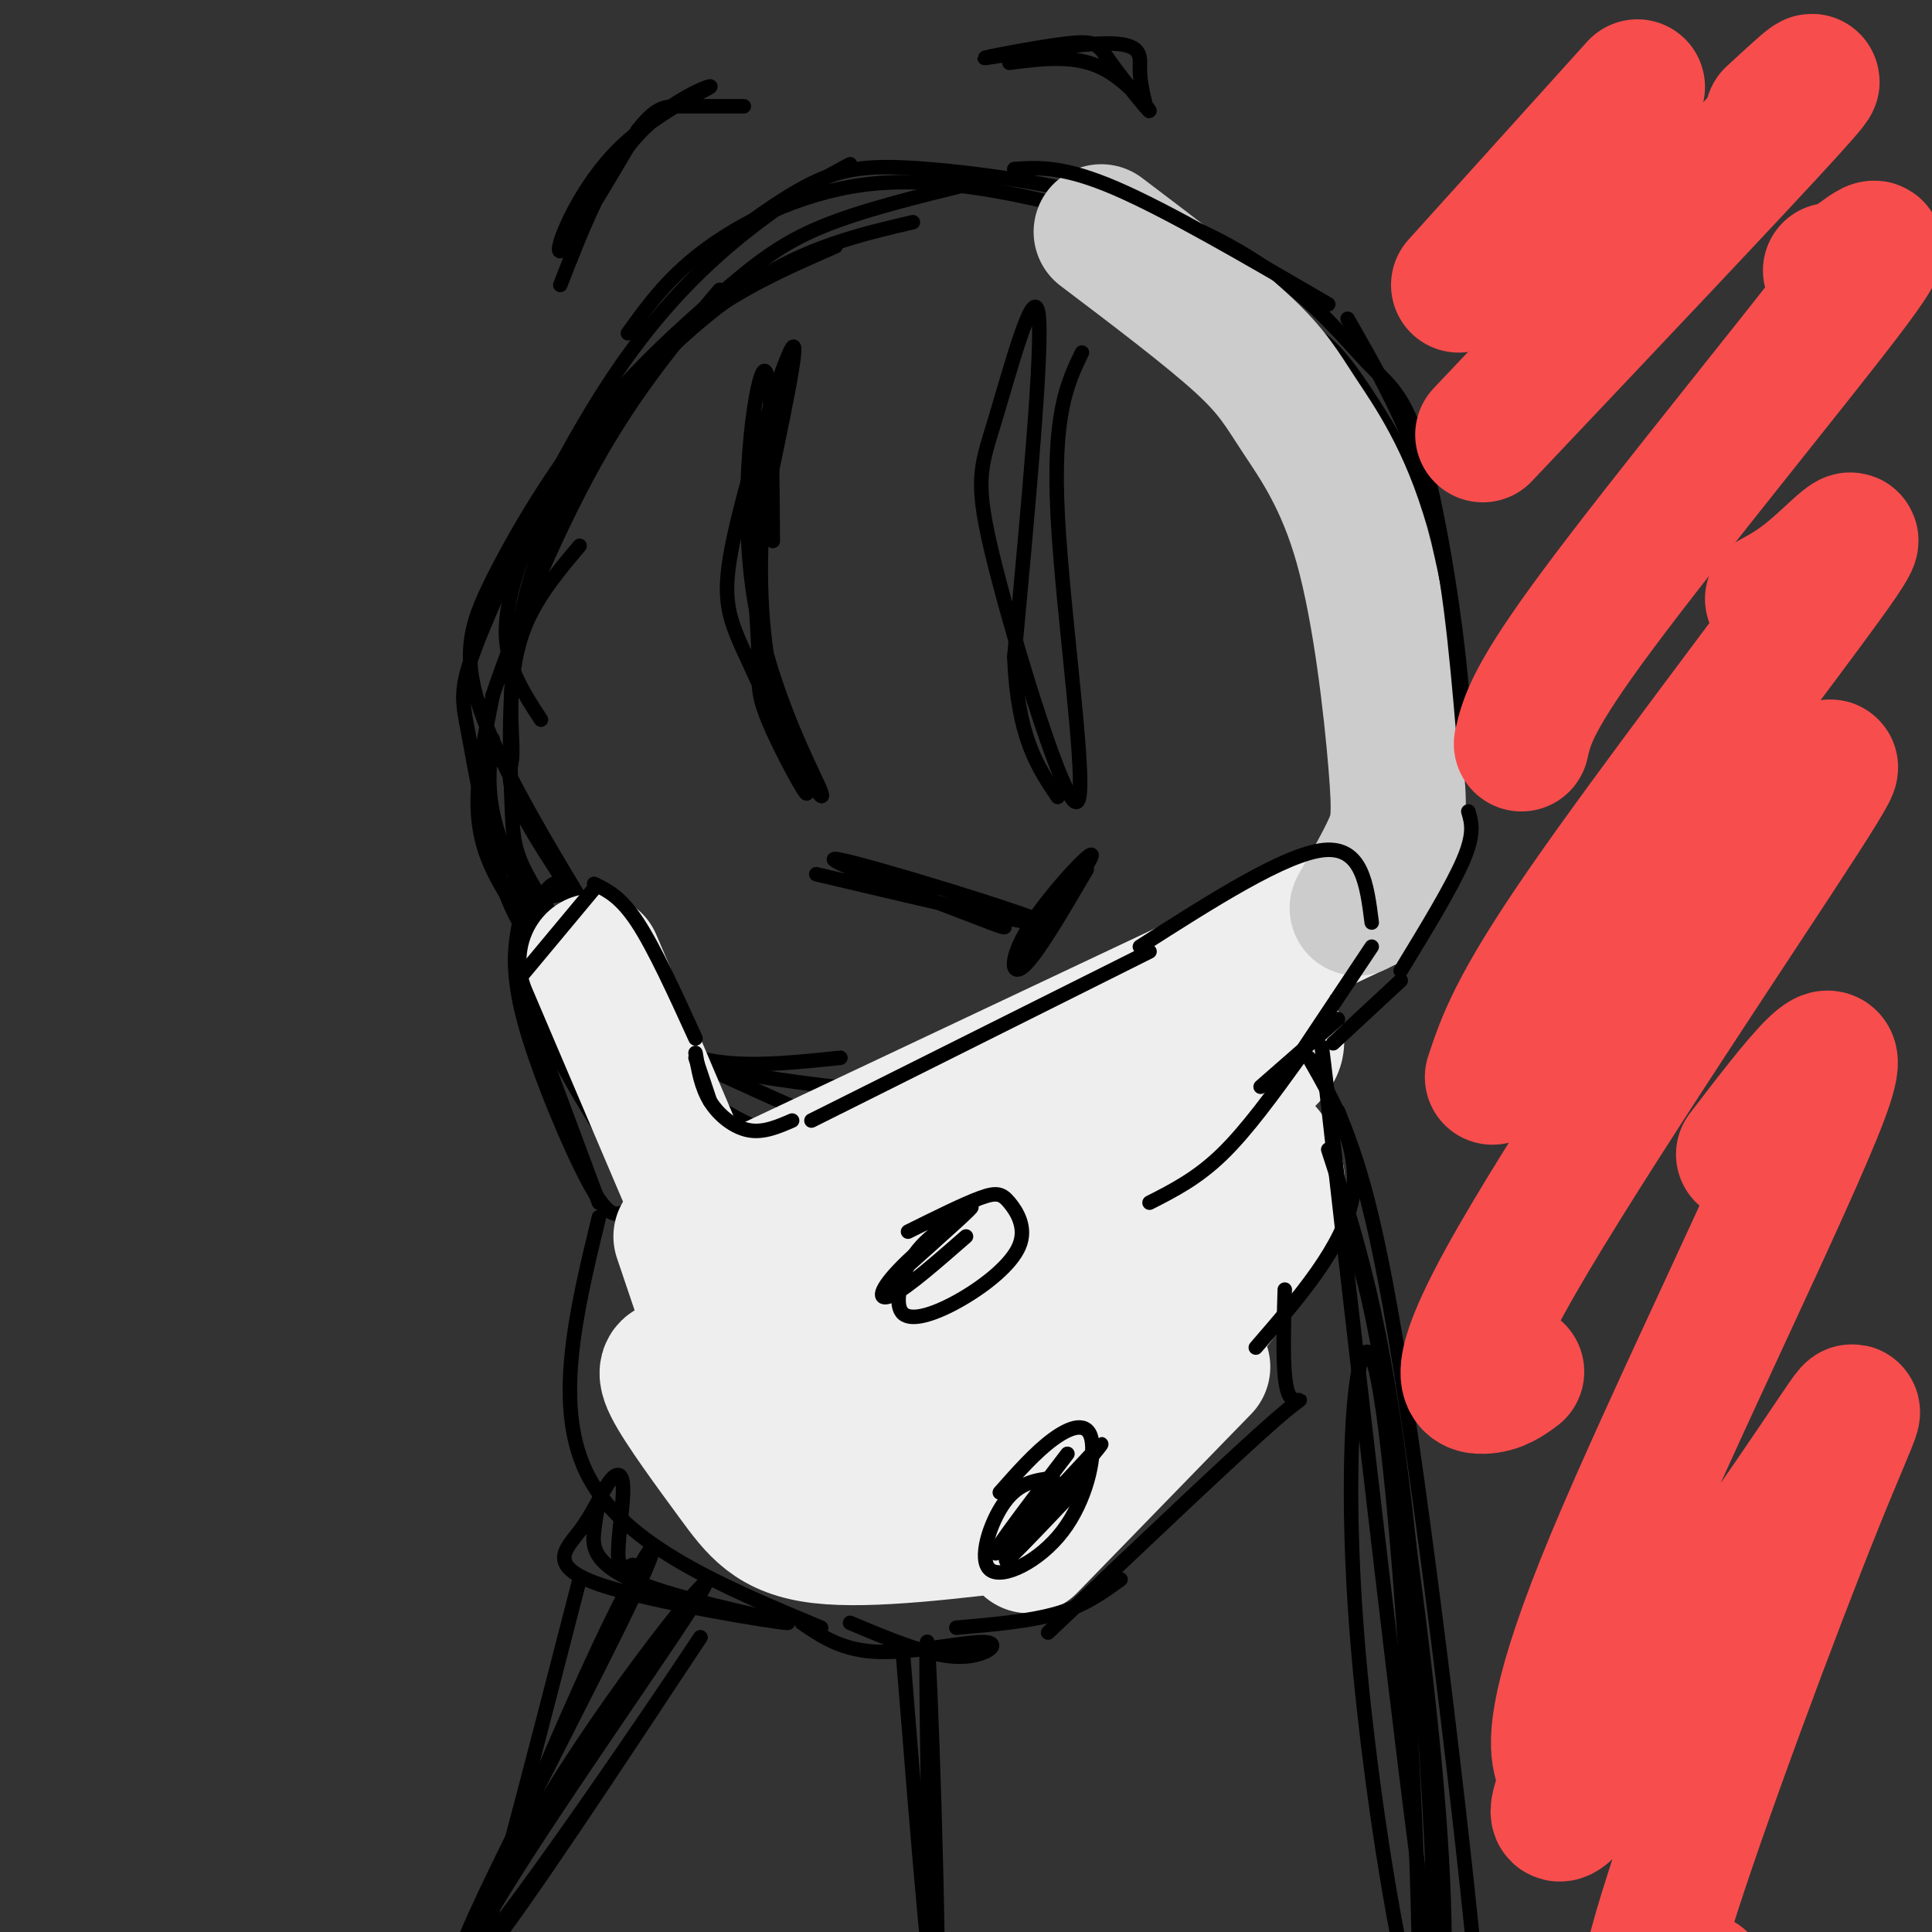 <svg viewBox='0 0 400 400' version='1.1' xmlns='http://www.w3.org/2000/svg' xmlns:xlink='http://www.w3.org/1999/xlink'><rect x="0" y="0" width="400" height="400" fill="#333333" stroke="none"/><g fill='none' stroke='#000000' stroke-width='3' stroke-linecap='round' stroke-linejoin='round'><path d='M130,69c4.348,-6.039 8.695,-12.079 17,-18c8.305,-5.921 20.567,-11.725 34,-13c13.433,-1.275 28.035,1.977 37,4c8.965,2.023 12.292,2.815 20,7c7.708,4.185 19.797,11.763 27,16c7.203,4.237 9.520,5.134 14,11c4.480,5.866 11.124,16.703 15,25c3.876,8.297 4.985,14.056 5,24c0.015,9.944 -1.065,24.075 -1,30c0.065,5.925 1.273,3.646 -4,12c-5.273,8.354 -17.029,27.343 -26,39c-8.971,11.657 -15.159,15.983 -29,20c-13.841,4.017 -35.336,7.727 -45,10c-9.664,2.273 -7.495,3.111 -19,-2c-11.505,-5.111 -36.682,-16.171 -49,-23c-12.318,-6.829 -11.776,-9.428 -14,-14c-2.224,-4.572 -7.214,-11.115 -10,-17c-2.786,-5.885 -3.367,-11.110 -3,-17c0.367,-5.890 1.684,-12.445 3,-19'/><path d='M102,144c3.978,-12.022 12.422,-32.578 21,-48c8.578,-15.422 17.289,-25.711 26,-36'/><path d='M146,53c7.685,-5.865 15.370,-11.729 22,-15c6.630,-3.271 12.204,-3.947 24,-3c11.796,0.947 29.814,3.517 44,8c14.186,4.483 24.541,10.879 32,17c7.459,6.121 12.024,11.968 16,16c3.976,4.032 7.363,6.251 11,20c3.637,13.749 7.523,39.029 8,53c0.477,13.971 -2.456,16.635 -7,24c-4.544,7.365 -10.699,19.432 -19,29c-8.301,9.568 -18.746,16.636 -29,22c-10.254,5.364 -20.315,9.026 -34,12c-13.685,2.974 -30.992,5.262 -46,2c-15.008,-3.262 -27.717,-12.075 -36,-19c-8.283,-6.925 -12.142,-11.963 -16,-17'/><path d='M116,202c-4.807,-5.217 -8.825,-9.761 -12,-19c-3.175,-9.239 -5.508,-23.175 -7,-31c-1.492,-7.825 -2.142,-9.541 3,-22c5.142,-12.459 16.077,-35.662 27,-52c10.923,-16.338 21.835,-25.811 30,-32c8.165,-6.189 13.582,-9.095 19,-12'/><path d='M102,153c-0.813,6.163 -1.627,12.325 2,22c3.627,9.675 11.694,22.861 17,30c5.306,7.139 7.852,8.230 12,10c4.148,1.770 9.900,4.220 17,5c7.100,0.780 15.550,-0.110 24,-1'/><path d='M105,183c3.114,6.597 6.228,13.194 10,18c3.772,4.806 8.201,7.821 13,11c4.799,3.179 9.967,6.522 20,9c10.033,2.478 24.932,4.090 34,5c9.068,0.910 12.305,1.117 23,-2c10.695,-3.117 28.847,-9.559 47,-16'/><path d='M266,209c-13.173,8.336 -26.345,16.672 -37,23c-10.655,6.328 -18.791,10.647 -30,11c-11.209,0.353 -25.490,-3.260 -36,-7c-10.510,-3.740 -17.249,-7.608 -26,-17c-8.751,-9.392 -19.513,-24.307 -25,-33c-5.487,-8.693 -5.697,-11.165 -6,-18c-0.303,-6.835 -0.697,-18.032 0,-26c0.697,-7.968 2.485,-12.705 5,-17c2.515,-4.295 5.758,-8.147 9,-12'/><path d='M112,149c-2.298,-3.504 -4.596,-7.008 -6,-11c-1.404,-3.992 -1.912,-8.472 0,-16c1.912,-7.528 6.246,-18.104 15,-30c8.754,-11.896 21.930,-25.113 34,-33c12.070,-7.887 23.035,-10.443 34,-13'/><path d='M173,51c-11.787,5.145 -23.573,10.290 -34,20c-10.427,9.710 -19.494,23.986 -25,37c-5.506,13.014 -7.451,24.767 -8,33c-0.549,8.233 0.299,12.946 0,16c-0.299,3.054 -1.743,4.448 3,13c4.743,8.552 15.675,24.260 14,21c-1.675,-3.260 -15.957,-25.489 -22,-40c-6.043,-14.511 -3.846,-21.306 1,-31c4.846,-9.694 12.340,-22.289 21,-33c8.660,-10.711 18.485,-19.538 26,-26c7.515,-6.462 12.718,-10.561 21,-14c8.282,-3.439 19.641,-6.220 31,-9'/><path d='M161,87c-2.253,5.142 -4.506,10.284 -5,19c-0.494,8.716 0.773,21.007 1,28c0.227,6.993 -0.584,8.690 2,15c2.584,6.310 8.563,17.235 8,15c-0.563,-2.235 -7.666,-17.630 -12,-27c-4.334,-9.370 -5.898,-12.715 -3,-26c2.898,-13.285 10.256,-36.510 12,-39c1.744,-2.490 -2.128,15.755 -6,34'/><path d='M158,106c-1.029,12.788 -0.602,27.758 3,40c3.602,12.242 10.378,21.756 9,18c-1.378,-3.756 -10.909,-20.780 -14,-41c-3.091,-20.220 0.260,-43.634 2,-46c1.740,-2.366 1.870,16.317 2,35'/><path d='M224,73c-3.061,6.368 -6.121,12.736 -5,34c1.121,21.264 6.425,57.424 4,59c-2.425,1.576 -12.578,-31.433 -17,-49c-4.422,-17.567 -3.114,-19.691 0,-30c3.114,-10.309 8.032,-28.803 9,-22c0.968,6.803 -2.016,38.901 -5,71'/><path d='M210,136c0.667,16.667 4.833,22.833 9,29'/><path d='M132,246c-9.393,-14.804 -18.786,-29.607 -22,-40c-3.214,-10.393 -0.250,-16.375 2,-20c2.250,-3.625 3.786,-4.893 8,0c4.214,4.893 11.107,15.946 18,27'/><path d='M129,251c-1.558,0.565 -3.116,1.129 -7,-6c-3.884,-7.129 -10.093,-21.952 -13,-32c-2.907,-10.048 -2.514,-15.321 -2,-19c0.514,-3.679 1.147,-5.766 3,-7c1.853,-1.234 4.927,-1.617 8,-2'/></g>
<g fill='none' stroke='#EEEEEE' stroke-width='28' stroke-linecap='round' stroke-linejoin='round'><path d='M123,199c0.000,0.000 23.000,54.000 23,54'/><path d='M158,246c0.000,0.000 125.000,-59.000 125,-59'/><path d='M259,206c-2.113,0.702 -4.226,1.405 -2,3c2.226,1.595 8.792,4.083 7,8c-1.792,3.917 -11.940,9.262 -23,19c-11.060,9.738 -23.030,23.869 -35,38'/><path d='M255,233c6.583,4.167 13.167,8.333 7,21c-6.167,12.667 -25.083,33.833 -44,55'/><path d='M249,283c0.000,0.000 -36.000,37.000 -36,37'/><path d='M214,315c-16.958,2.083 -33.917,4.167 -44,3c-10.083,-1.167 -13.292,-5.583 -18,-12c-4.708,-6.417 -10.917,-14.833 -13,-19c-2.083,-4.167 -0.042,-4.083 2,-4'/><path d='M141,256c6.915,20.537 13.829,41.073 18,50c4.171,8.927 5.597,6.243 7,7c1.403,0.757 2.781,4.954 4,-7c1.219,-11.954 2.280,-40.059 4,-50c1.720,-9.941 4.101,-1.720 5,14c0.899,15.720 0.316,38.937 3,35c2.684,-3.937 8.636,-35.030 14,-53c5.364,-17.970 10.139,-22.817 13,-25c2.861,-2.183 3.809,-1.703 5,-1c1.191,0.703 2.626,1.629 1,9c-1.626,7.371 -6.313,21.185 -11,35'/><path d='M204,270c-4.788,12.431 -11.258,26.007 -12,27c-0.742,0.993 4.245,-10.598 16,-30c11.755,-19.402 30.278,-46.617 27,-37c-3.278,9.617 -28.358,56.064 -39,73c-10.642,16.936 -6.846,4.361 -2,-9c4.846,-13.361 10.742,-27.509 13,-36c2.258,-8.491 0.877,-11.324 -1,-13c-1.877,-1.676 -4.251,-2.193 -11,2c-6.749,4.193 -17.875,13.097 -29,22'/><path d='M153,255c-3.660,-1.565 -7.320,-3.131 -4,5c3.320,8.131 13.619,25.957 13,21c-0.619,-4.957 -12.155,-32.698 -8,-30c4.155,2.698 24.000,35.837 33,45c9.000,9.163 7.154,-5.648 8,-13c0.846,-7.352 4.385,-7.243 13,-10c8.615,-2.757 22.308,-8.378 36,-14'/><path d='M244,259c-3.867,8.978 -31.533,38.422 -42,48c-10.467,9.578 -3.733,-0.711 3,-11'/></g>
<g fill='none' stroke='#CCCCCC' stroke-width='28' stroke-linecap='round' stroke-linejoin='round'><path d='M228,48c11.236,8.507 22.473,17.014 29,23c6.527,5.986 8.346,9.452 12,15c3.654,5.548 9.144,13.178 13,27c3.856,13.822 6.076,33.837 7,45c0.924,11.163 0.550,13.475 -1,17c-1.550,3.525 -4.275,8.262 -7,13'/></g>
<g fill='none' stroke='#000000' stroke-width='3' stroke-linecap='round' stroke-linejoin='round'><path d='M210,35c5.083,-0.333 10.167,-0.667 21,4c10.833,4.667 27.417,14.333 44,24'/><path d='M279,66c6.500,11.333 13.000,22.667 17,37c4.000,14.333 5.500,31.667 7,49'/><path d='M304,168c0.667,2.250 1.333,4.500 -1,10c-2.333,5.500 -7.667,14.250 -13,23'/><path d='M290,203c0.000,0.000 -14.000,13.000 -14,13'/><path d='M124,249c0.000,0.000 -16.000,-43.000 -16,-43'/><path d='M108,202c0.000,0.000 15.000,-18.000 15,-18'/><path d='M123,183c2.750,1.333 5.500,2.667 9,8c3.500,5.333 7.750,14.667 12,24'/><path d='M144,219c0.000,0.000 3.000,9.000 3,9'/><path d='M144,218c0.578,3.511 1.156,7.022 3,10c1.844,2.978 4.956,5.422 8,6c3.044,0.578 6.022,-0.711 9,-2'/><path d='M168,232c0.000,0.000 70.000,-35.000 70,-35'/><path d='M236,196c15.000,-9.583 30.000,-19.167 38,-20c8.000,-0.833 9.000,7.083 10,15'/><path d='M284,196c0.000,0.000 -14.000,21.000 -14,21'/><path d='M277,211c0.000,0.000 -16.000,14.000 -16,14'/><path d='M269,219c-5.417,7.500 -10.833,15.000 -16,20c-5.167,5.000 -10.083,7.500 -15,10'/><path d='M271,219c5.417,9.500 10.833,19.000 9,29c-1.833,10.000 -10.917,20.500 -20,31'/><path d='M266,267c-0.289,9.711 -0.578,19.422 1,22c1.578,2.578 5.022,-1.978 -3,5c-8.022,6.978 -27.511,25.489 -47,44'/><path d='M232,327c-3.667,2.667 -7.333,5.333 -13,7c-5.667,1.667 -13.333,2.333 -21,3'/><path d='M124,252c-4.833,19.917 -9.667,39.833 -2,54c7.667,14.167 27.833,22.583 48,31'/><path d='M166,336c4.226,2.893 8.452,5.786 16,6c7.548,0.214 18.417,-2.250 22,-2c3.583,0.250 -0.119,3.214 -6,3c-5.881,-0.214 -13.940,-3.607 -22,-7'/><path d='M124,311c-0.339,1.579 -0.679,3.159 -1,6c-0.321,2.841 -0.624,6.944 10,11c10.624,4.056 32.176,8.065 30,8c-2.176,-0.065 -28.081,-4.206 -39,-8c-10.919,-3.794 -6.851,-7.243 -4,-11c2.851,-3.757 4.486,-7.821 6,-10c1.514,-2.179 2.908,-2.471 3,1c0.092,3.471 -1.116,10.706 -1,14c0.116,3.294 1.558,2.647 3,2'/><path d='M120,327c-9.675,37.559 -19.350,75.118 -23,85c-3.650,9.882 -1.276,-7.913 12,-32c13.276,-24.087 37.456,-54.467 37,-52c-0.456,2.467 -25.546,37.779 -39,59c-13.454,21.221 -15.273,28.349 -7,18c8.273,-10.349 26.636,-38.174 45,-66'/><path d='M145,339c-6.361,9.599 -44.762,66.597 -50,69c-5.238,2.403 22.689,-49.789 34,-73c11.311,-23.211 6.007,-17.441 -5,6c-11.007,23.441 -27.716,64.555 -33,78c-5.284,13.445 0.858,-0.777 7,-15'/><path d='M187,343c3.208,40.036 6.417,80.071 7,70c0.583,-10.071 -1.458,-70.250 -2,-73c-0.542,-2.750 0.417,51.929 1,72c0.583,20.071 0.792,5.536 1,-9'/><path d='M277,230c3.948,9.929 7.897,19.857 14,60c6.103,40.143 14.362,110.500 16,135c1.638,24.500 -3.344,3.144 -6,-4c-2.656,-7.144 -2.984,-0.077 -8,-39c-5.016,-38.923 -14.719,-123.835 -18,-153c-3.281,-29.165 -0.141,-2.582 3,24'/><path d='M278,253c1.361,4.679 3.262,4.375 7,24c3.738,19.625 9.311,59.178 12,88c2.689,28.822 2.493,46.914 1,58c-1.493,11.086 -4.284,15.168 -6,14c-1.716,-1.168 -2.358,-7.584 -3,-14'/><path d='M275,238c5.733,17.588 11.466,35.176 16,75c4.534,39.824 7.870,101.884 5,108c-2.870,6.116 -11.944,-43.711 -15,-82c-3.056,-38.289 -0.092,-65.039 3,-58c3.092,7.039 6.312,47.868 8,77c1.688,29.132 1.844,46.566 2,64'/><path d='M294,422c0.222,12.044 -0.222,10.156 -1,9c-0.778,-1.156 -1.889,-1.578 -3,-2'/><path d='M169,181c25.200,5.956 50.400,11.911 47,10c-3.400,-1.911 -35.400,-11.689 -42,-13c-6.600,-1.311 12.200,5.844 31,13'/><path d='M205,191c5.167,2.000 2.583,0.500 0,-1'/><path d='M225,180c-5.131,8.780 -10.262,17.560 -13,20c-2.738,2.440 -3.083,-1.458 1,-8c4.083,-6.542 12.595,-15.726 13,-15c0.405,0.726 -7.298,11.363 -15,22'/><path d='M116,59c4.571,-11.745 9.142,-23.490 16,-31c6.858,-7.510 16.003,-10.786 15,-10c-1.003,0.786 -12.155,5.635 -20,14c-7.845,8.365 -12.384,20.247 -11,20c1.384,-0.247 8.692,-12.624 16,-25'/><path d='M132,27c3.911,-5.000 5.689,-5.000 9,-5c3.311,0.000 8.156,0.000 13,0'/><path d='M209,13c6.678,-0.859 13.355,-1.717 19,1c5.645,2.717 10.256,9.011 10,9c-0.256,-0.011 -5.379,-6.326 -8,-10c-2.621,-3.674 -2.738,-4.708 -9,-4c-6.262,0.708 -18.668,3.159 -17,3c1.668,-0.159 17.411,-2.927 25,-3c7.589,-0.073 7.026,2.551 7,5c-0.026,2.449 0.487,4.725 1,7'/><path d='M237,21c0.167,1.167 0.083,0.583 0,0'/><path d='M194,255c-2.159,1.806 -4.317,3.613 -6,7c-1.683,3.387 -2.889,8.356 -1,10c1.889,1.644 6.874,-0.037 12,-3c5.126,-2.963 10.395,-7.206 12,-11c1.605,-3.794 -0.452,-7.137 -2,-9c-1.548,-1.863 -2.585,-2.247 -6,-1c-3.415,1.247 -9.207,4.123 -15,7'/><path d='M218,306c-3.493,0.435 -6.985,0.869 -10,5c-3.015,4.131 -5.551,11.958 -3,14c2.551,2.042 10.189,-1.700 15,-8c4.811,-6.300 6.795,-15.158 6,-19c-0.795,-3.842 -4.370,-2.669 -8,0c-3.630,2.669 -7.315,6.835 -11,11'/><path d='M221,301c-8.946,11.714 -17.893,23.429 -14,20c3.893,-3.429 20.625,-22.000 21,-22c0.375,-0.000 -15.607,18.571 -19,23c-3.393,4.429 5.804,-5.286 15,-15'/><path d='M224,306c0.000,0.000 -2.000,0.000 -2,0'/><path d='M200,256c-5.929,5.179 -11.857,10.357 -15,12c-3.143,1.643 -3.500,-0.250 1,-5c4.500,-4.750 13.857,-12.357 15,-13c1.143,-0.643 -5.929,5.679 -13,12'/></g>
<g fill='none' stroke='#F84D4D' stroke-width='28' stroke-linecap='round' stroke-linejoin='round'><path d='M339,18c0.000,0.000 -37.000,41.000 -37,41'/><path d='M367,24c6.500,-6.000 13.000,-12.000 3,-1c-10.000,11.000 -36.500,39.000 -63,67'/><path d='M379,56c0.917,0.131 1.833,0.262 5,-2c3.167,-2.262 8.583,-6.917 -2,7c-10.583,13.917 -37.167,46.405 -51,65c-13.833,18.595 -14.917,23.298 -16,28'/><path d='M367,124c2.738,-1.482 5.476,-2.964 10,-7c4.524,-4.036 10.833,-10.625 1,3c-9.833,13.625 -35.810,47.464 -50,68c-14.190,20.536 -16.595,27.768 -19,35'/><path d='M368,172c8.536,-10.881 17.071,-21.762 5,-3c-12.071,18.762 -44.750,67.167 -59,92c-14.250,24.833 -10.071,26.095 -7,26c3.071,-0.095 5.036,-1.548 7,-3'/><path d='M361,239c11.278,-14.717 22.555,-29.434 16,-12c-6.555,17.434 -30.944,67.018 -43,96c-12.056,28.982 -11.781,37.363 -11,41c0.781,3.637 2.068,2.529 1,6c-1.068,3.471 -4.491,11.519 6,-2c10.491,-13.519 34.895,-48.607 46,-65c11.105,-16.393 8.909,-14.092 0,8c-8.909,22.092 -24.532,63.973 -31,85c-6.468,21.027 -3.780,21.200 -1,21c2.780,-0.200 5.651,-0.771 7,-2c1.349,-1.229 1.174,-3.114 1,-5'/></g>
</svg>